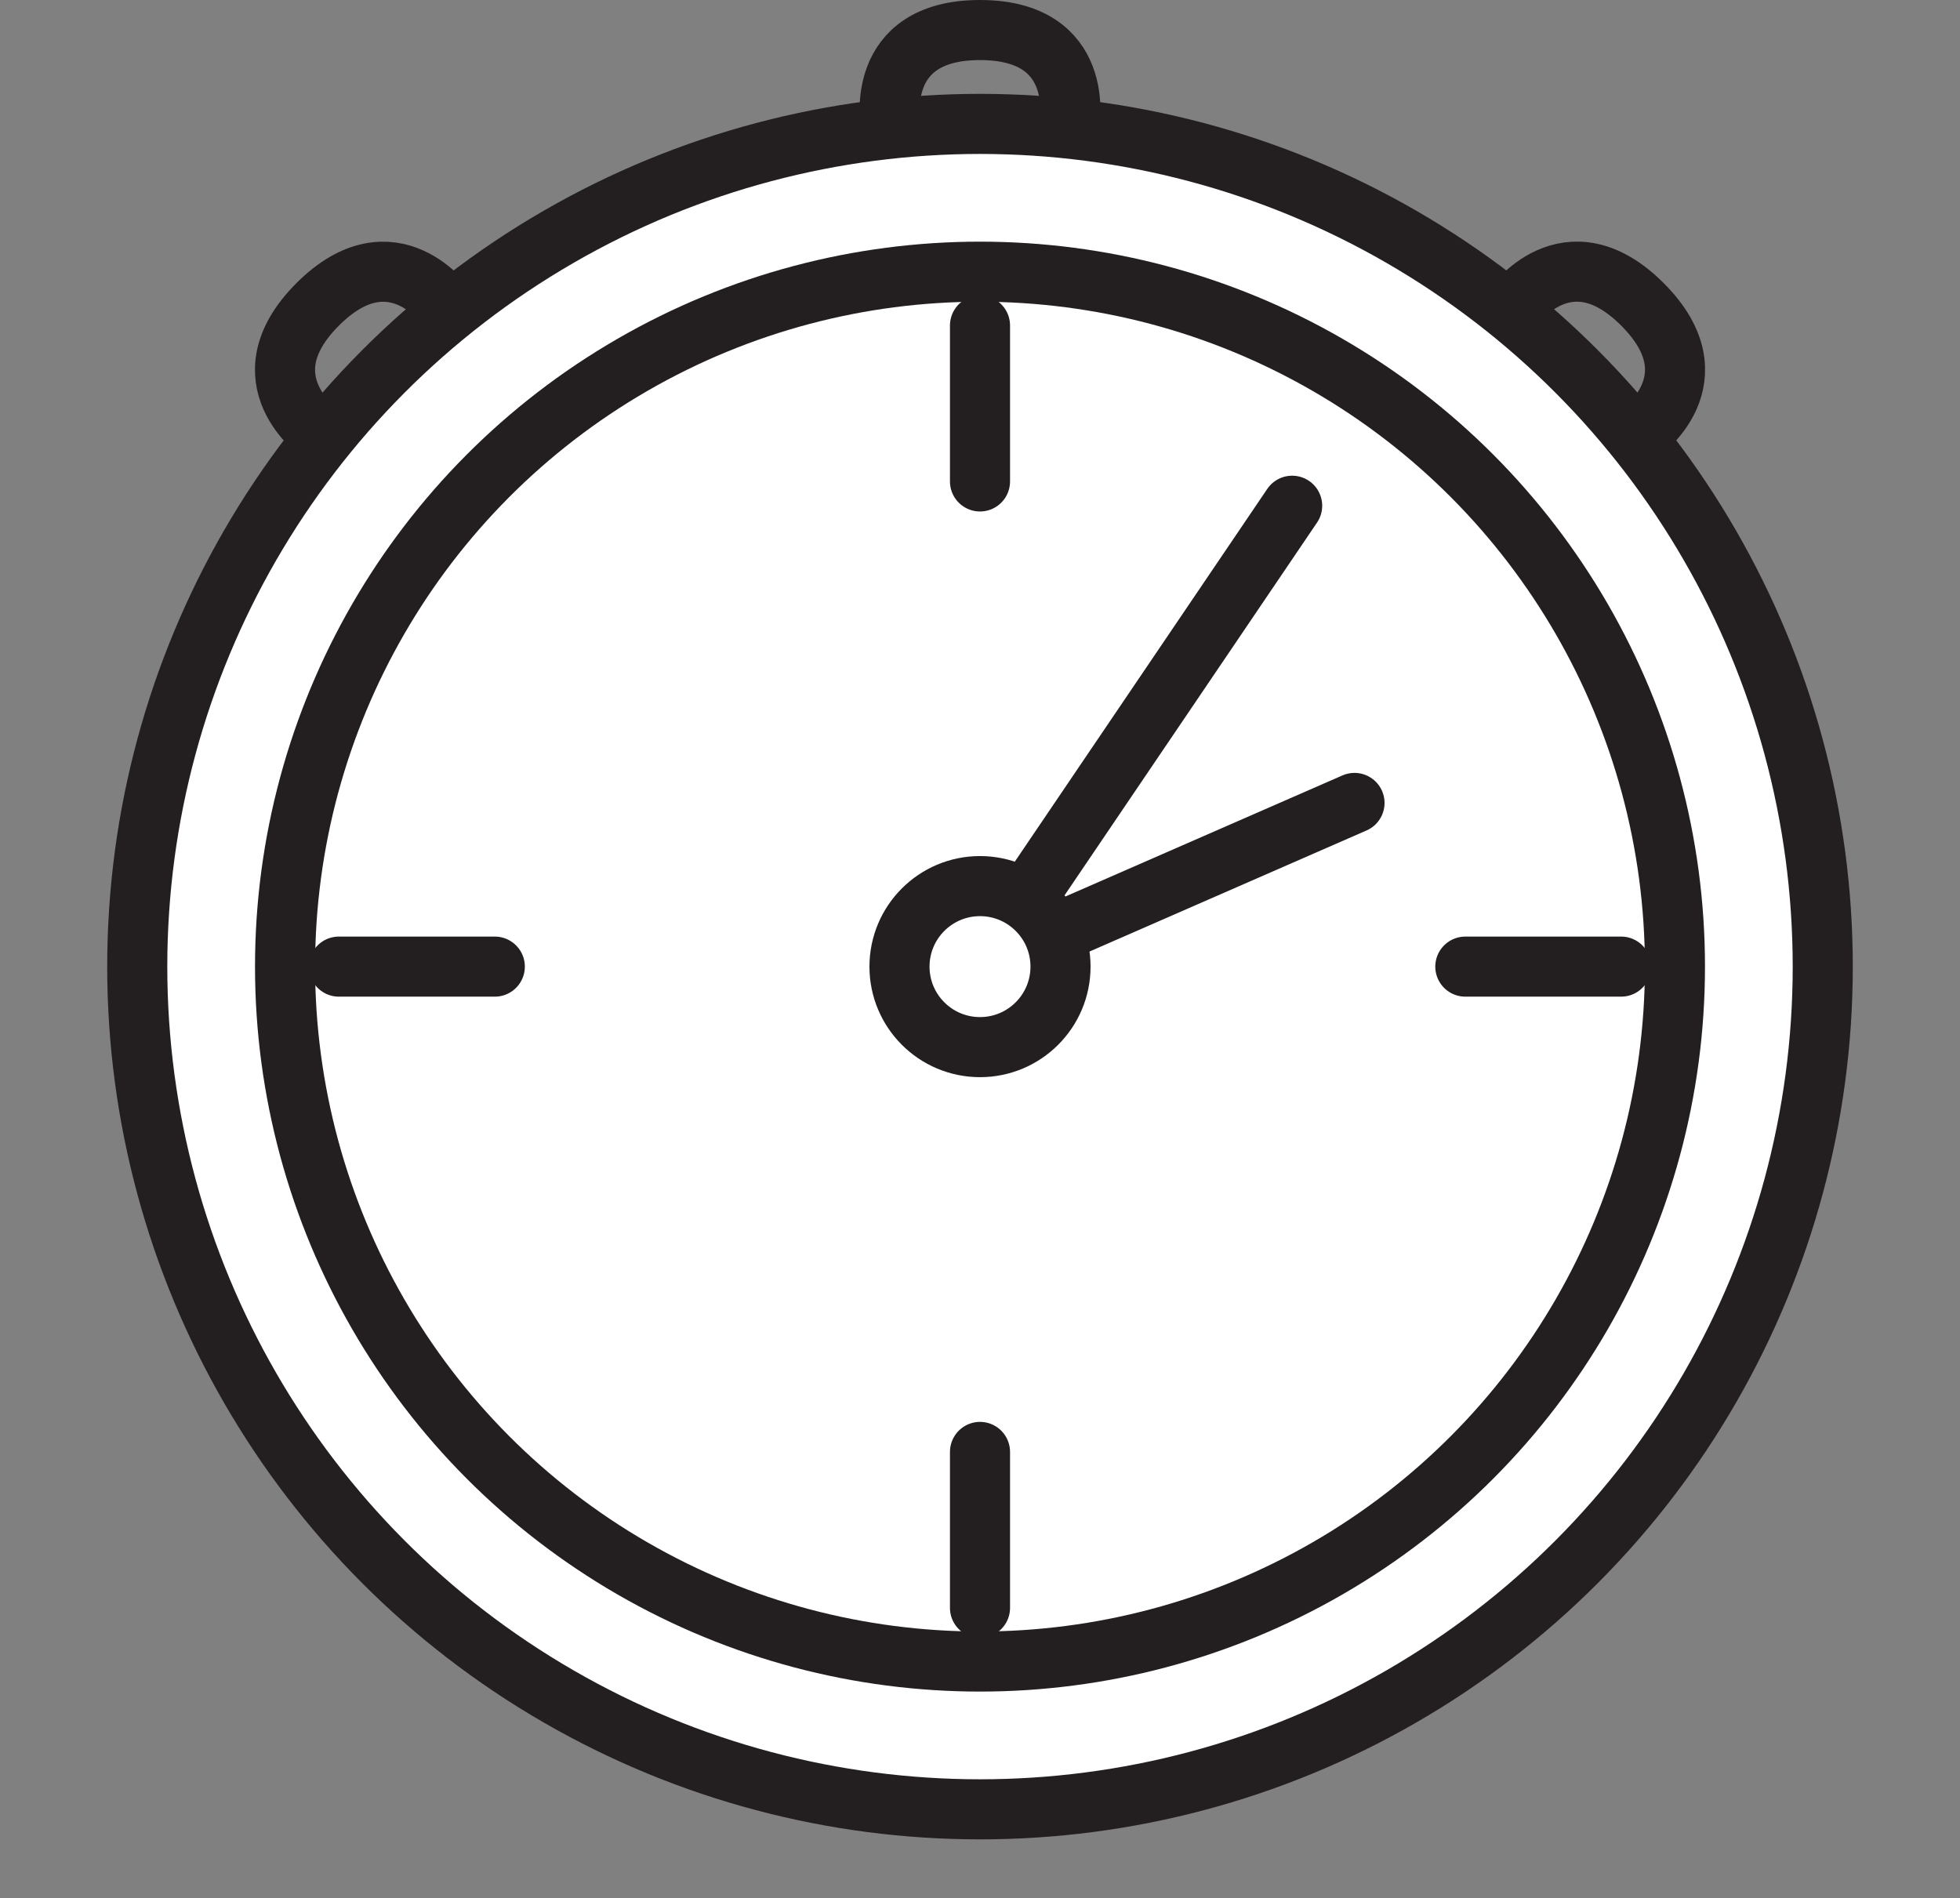 <svg viewBox="0 0 146.8 142.18" xmlns="http://www.w3.org/2000/svg" data-name="Layer 3" id="Layer_3">
  <rect x="0" y="0" width="146.8" height="142.18" fill="#808080" stroke="none"/>
  <defs>
    <style>
      .cls-1 {
        fill: none;
      }

      .cls-1, .cls-2, .cls-3 {
        stroke: #231f20;
        stroke-miterlimit: 10;
        stroke-width: 4.5px;
      }

      .cls-1, .cls-3 {
        stroke-linecap: round;
      }

      .cls-2, .cls-3 {
        fill: #fff;
      }
    </style>
  </defs>
  <circle r="63.12" cy="72.4" cx="73.4" class="cls-2"></circle>
  <circle r="52.05" cy="72.4" cx="73.4" class="cls-2"></circle>
  <g>
    <line y2="60.14" x2="101.45" y1="72.4" x1="73.4" class="cls-1"></line>
    <line y2="37.88" x2="96.78" y1="72.4" x1="73.4" class="cls-1"></line>
  </g>
  <line y2="36.06" x2="73.4" y1="24.38" x1="73.4" class="cls-1"></line>
  <line y2="72.4" x2="109.75" y1="72.4" x1="121.42" class="cls-1"></line>
  <line y2="108.75" x2="73.4" y1="120.43" x1="73.4" class="cls-1"></line>
  <line y2="72.4" x2="37.06" y1="72.4" x1="25.38" class="cls-1"></line>
  <circle r="6.03" cy="72.4" cx="73.4" class="cls-3"></circle>
  <path d="M66.71,9.29s-1.3-7.04,6.69-7.04,6.69,7.04,6.69,7.04" class="cls-1"></path>
  <path d="M113.3,23.04s4.06-5.89,9.71-.25c5.65,5.65-.25,9.71-.25,9.71" class="cls-1"></path>
  <path d="M24.04,32.51s-5.89-4.06-.25-9.71c5.65-5.65,9.71.25,9.71.25" class="cls-1"></path>
</svg>